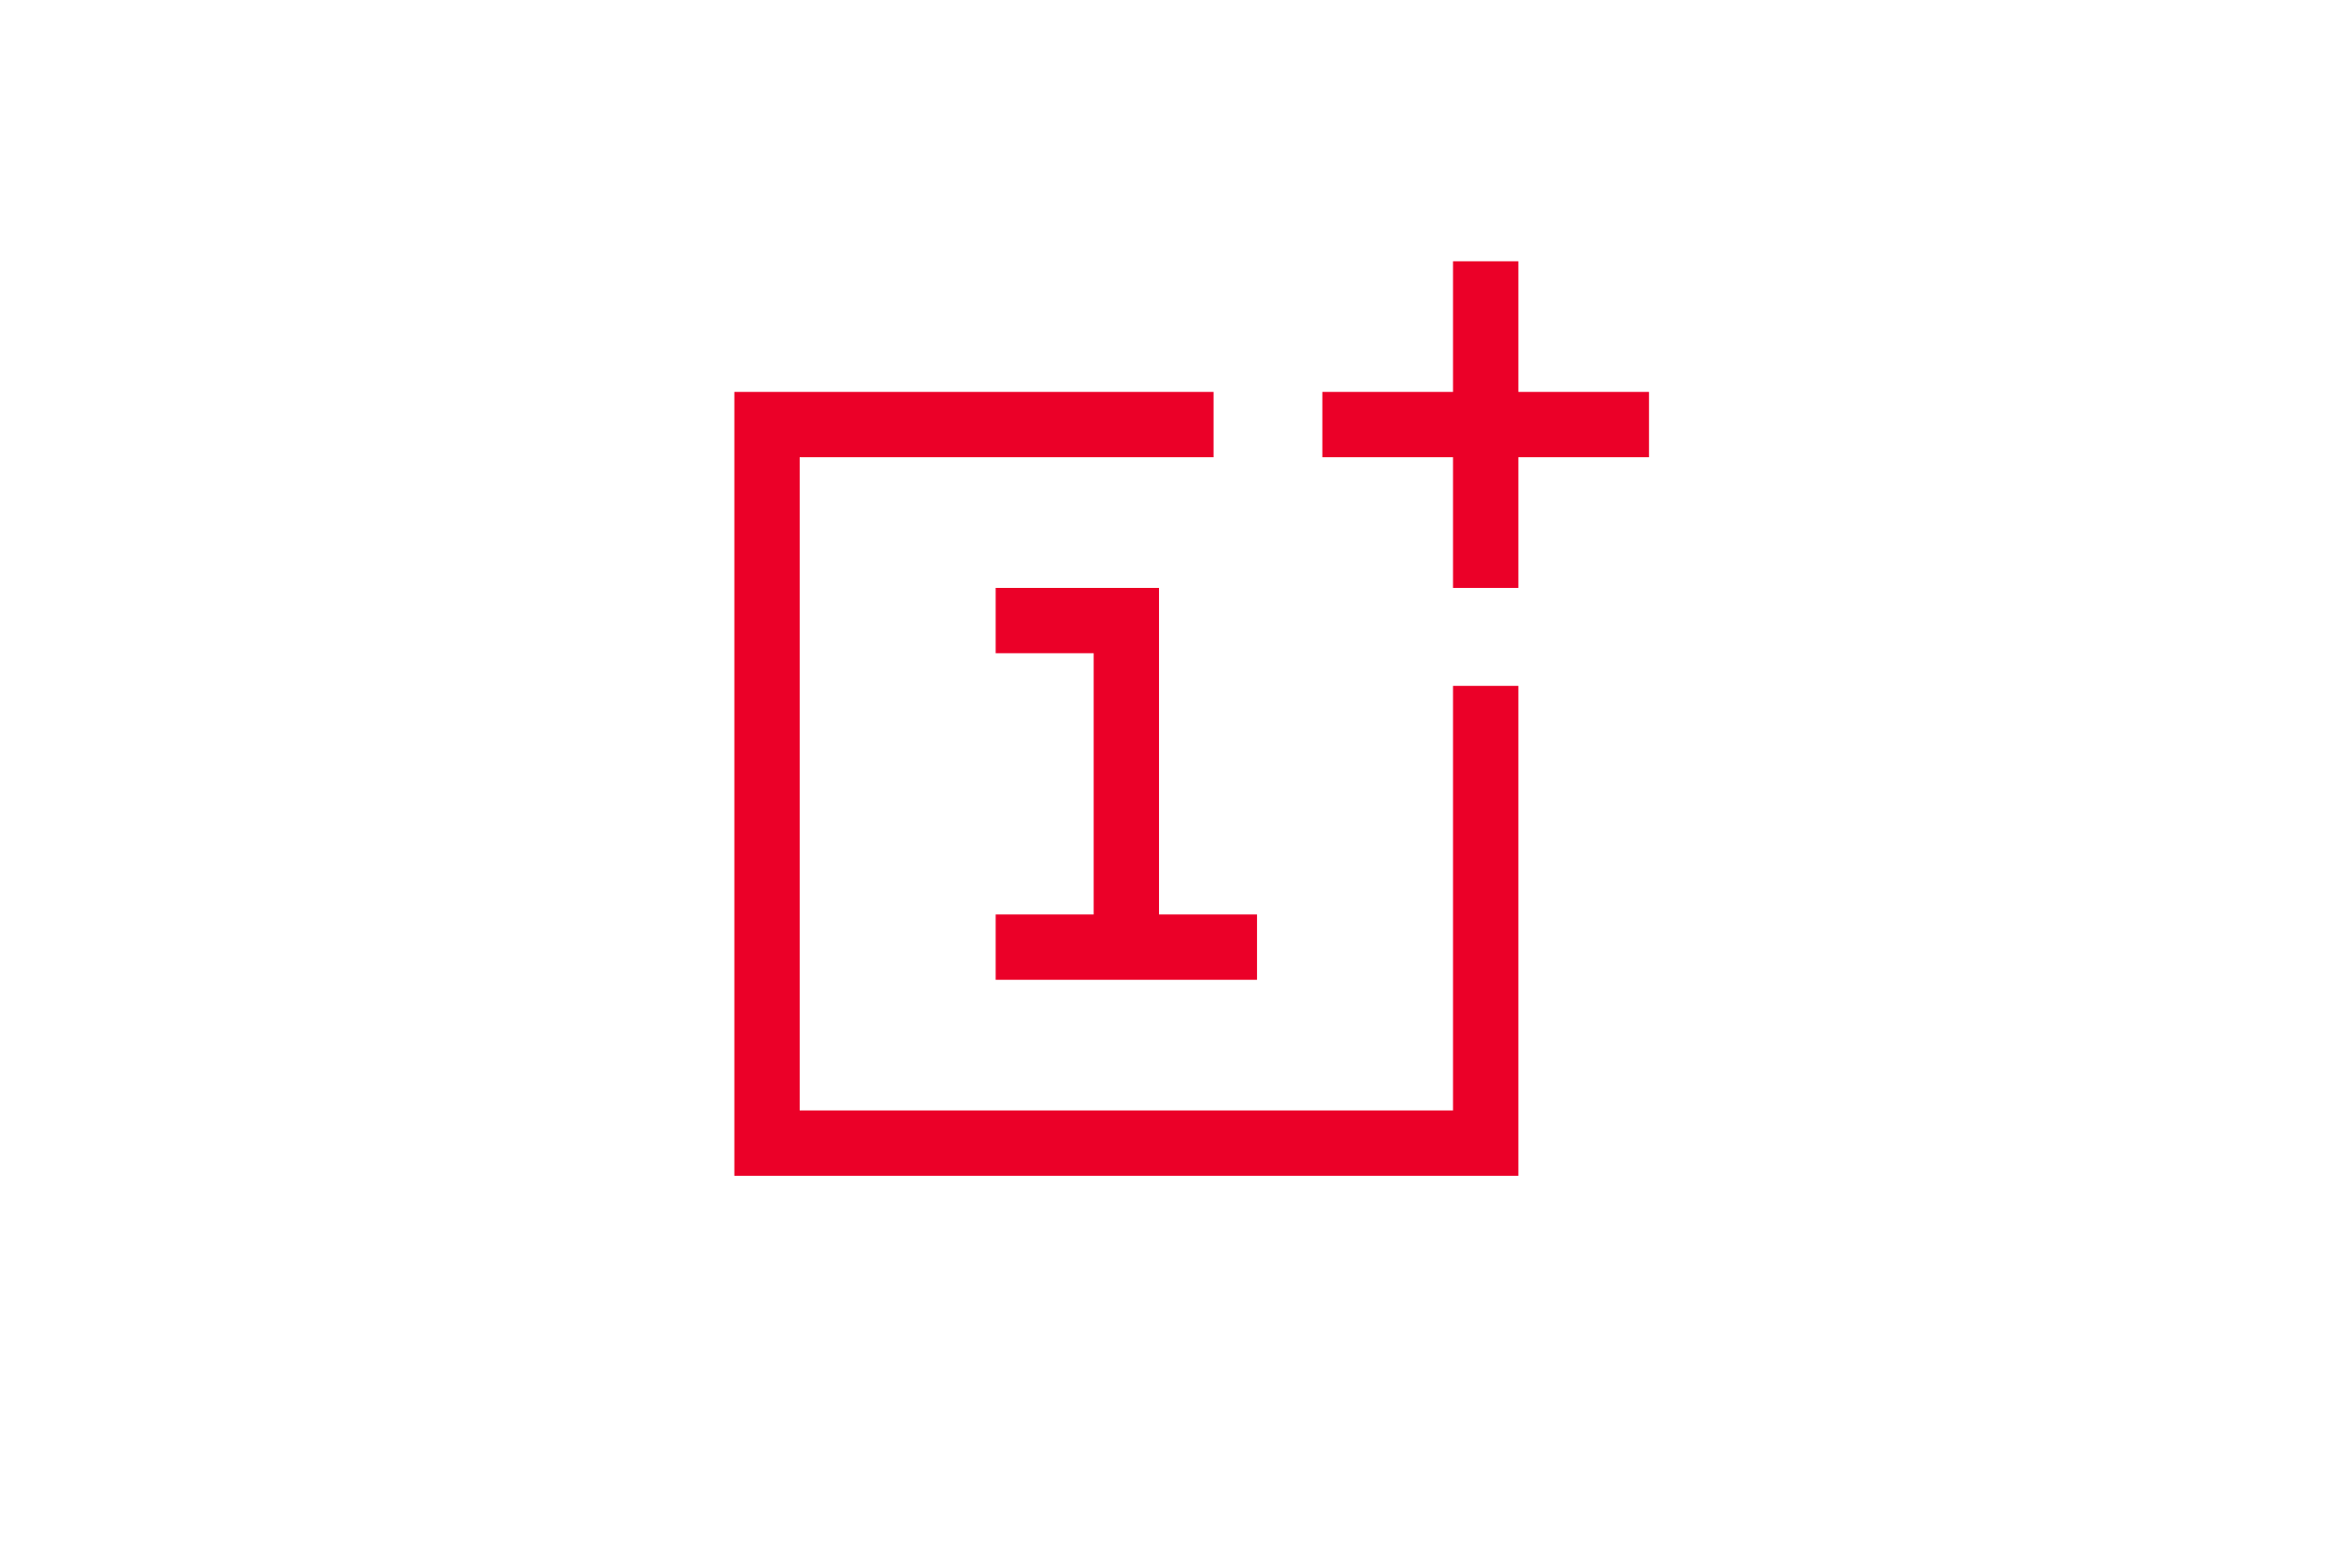 <?xml version="1.0" encoding="utf-8"?>
<!-- Generator: Adobe Illustrator 23.0.3, SVG Export Plug-In . SVG Version: 6.00 Build 0)  -->
<svg version="1.1" id="Layer_1" xmlns="http://www.w3.org/2000/svg" xmlns:xlink="http://www.w3.org/1999/xlink" x="0px" y="0px"
	 viewBox="0 0 1800 1200" style="enable-background:new 0 0 1800 1200;" xml:space="preserve">
<style type="text/css">
	.st0{fill:#FFFFFF;}
	.st1{fill:#EB0028;}
</style>
<rect class="st0" width="1800" height="1200"/>
<g>
	<path class="st1" d="M1114.8,527.8"/>
	<polygon class="st1" points="1162,525 1162,900 562,900 562,300 928.7,300 928.7,350 612,350 612,850 1112,850 1112,525 	"/>
	<polygon class="st1" points="1162,200 1112,200 1112,300 1012,300 1012,350 1112,350 1112,450 1162,450 1162,350 1262,350 
		1262,300 1162,300 	"/>
	<polygon class="st1" points="762,450 887,450 887,700 962,700 962,750 762,750 762,700 837,700 837,500 762,500 	"/>
</g>
<g>
</g>
<g>
</g>
<g>
</g>
<g>
</g>
<g>
</g>
<g>
</g>
<g>
</g>
<g>
</g>
<g>
</g>
<g>
</g>
<g>
</g>
<g>
</g>
<g>
</g>
<g>
</g>
<g>
</g>
</svg>
